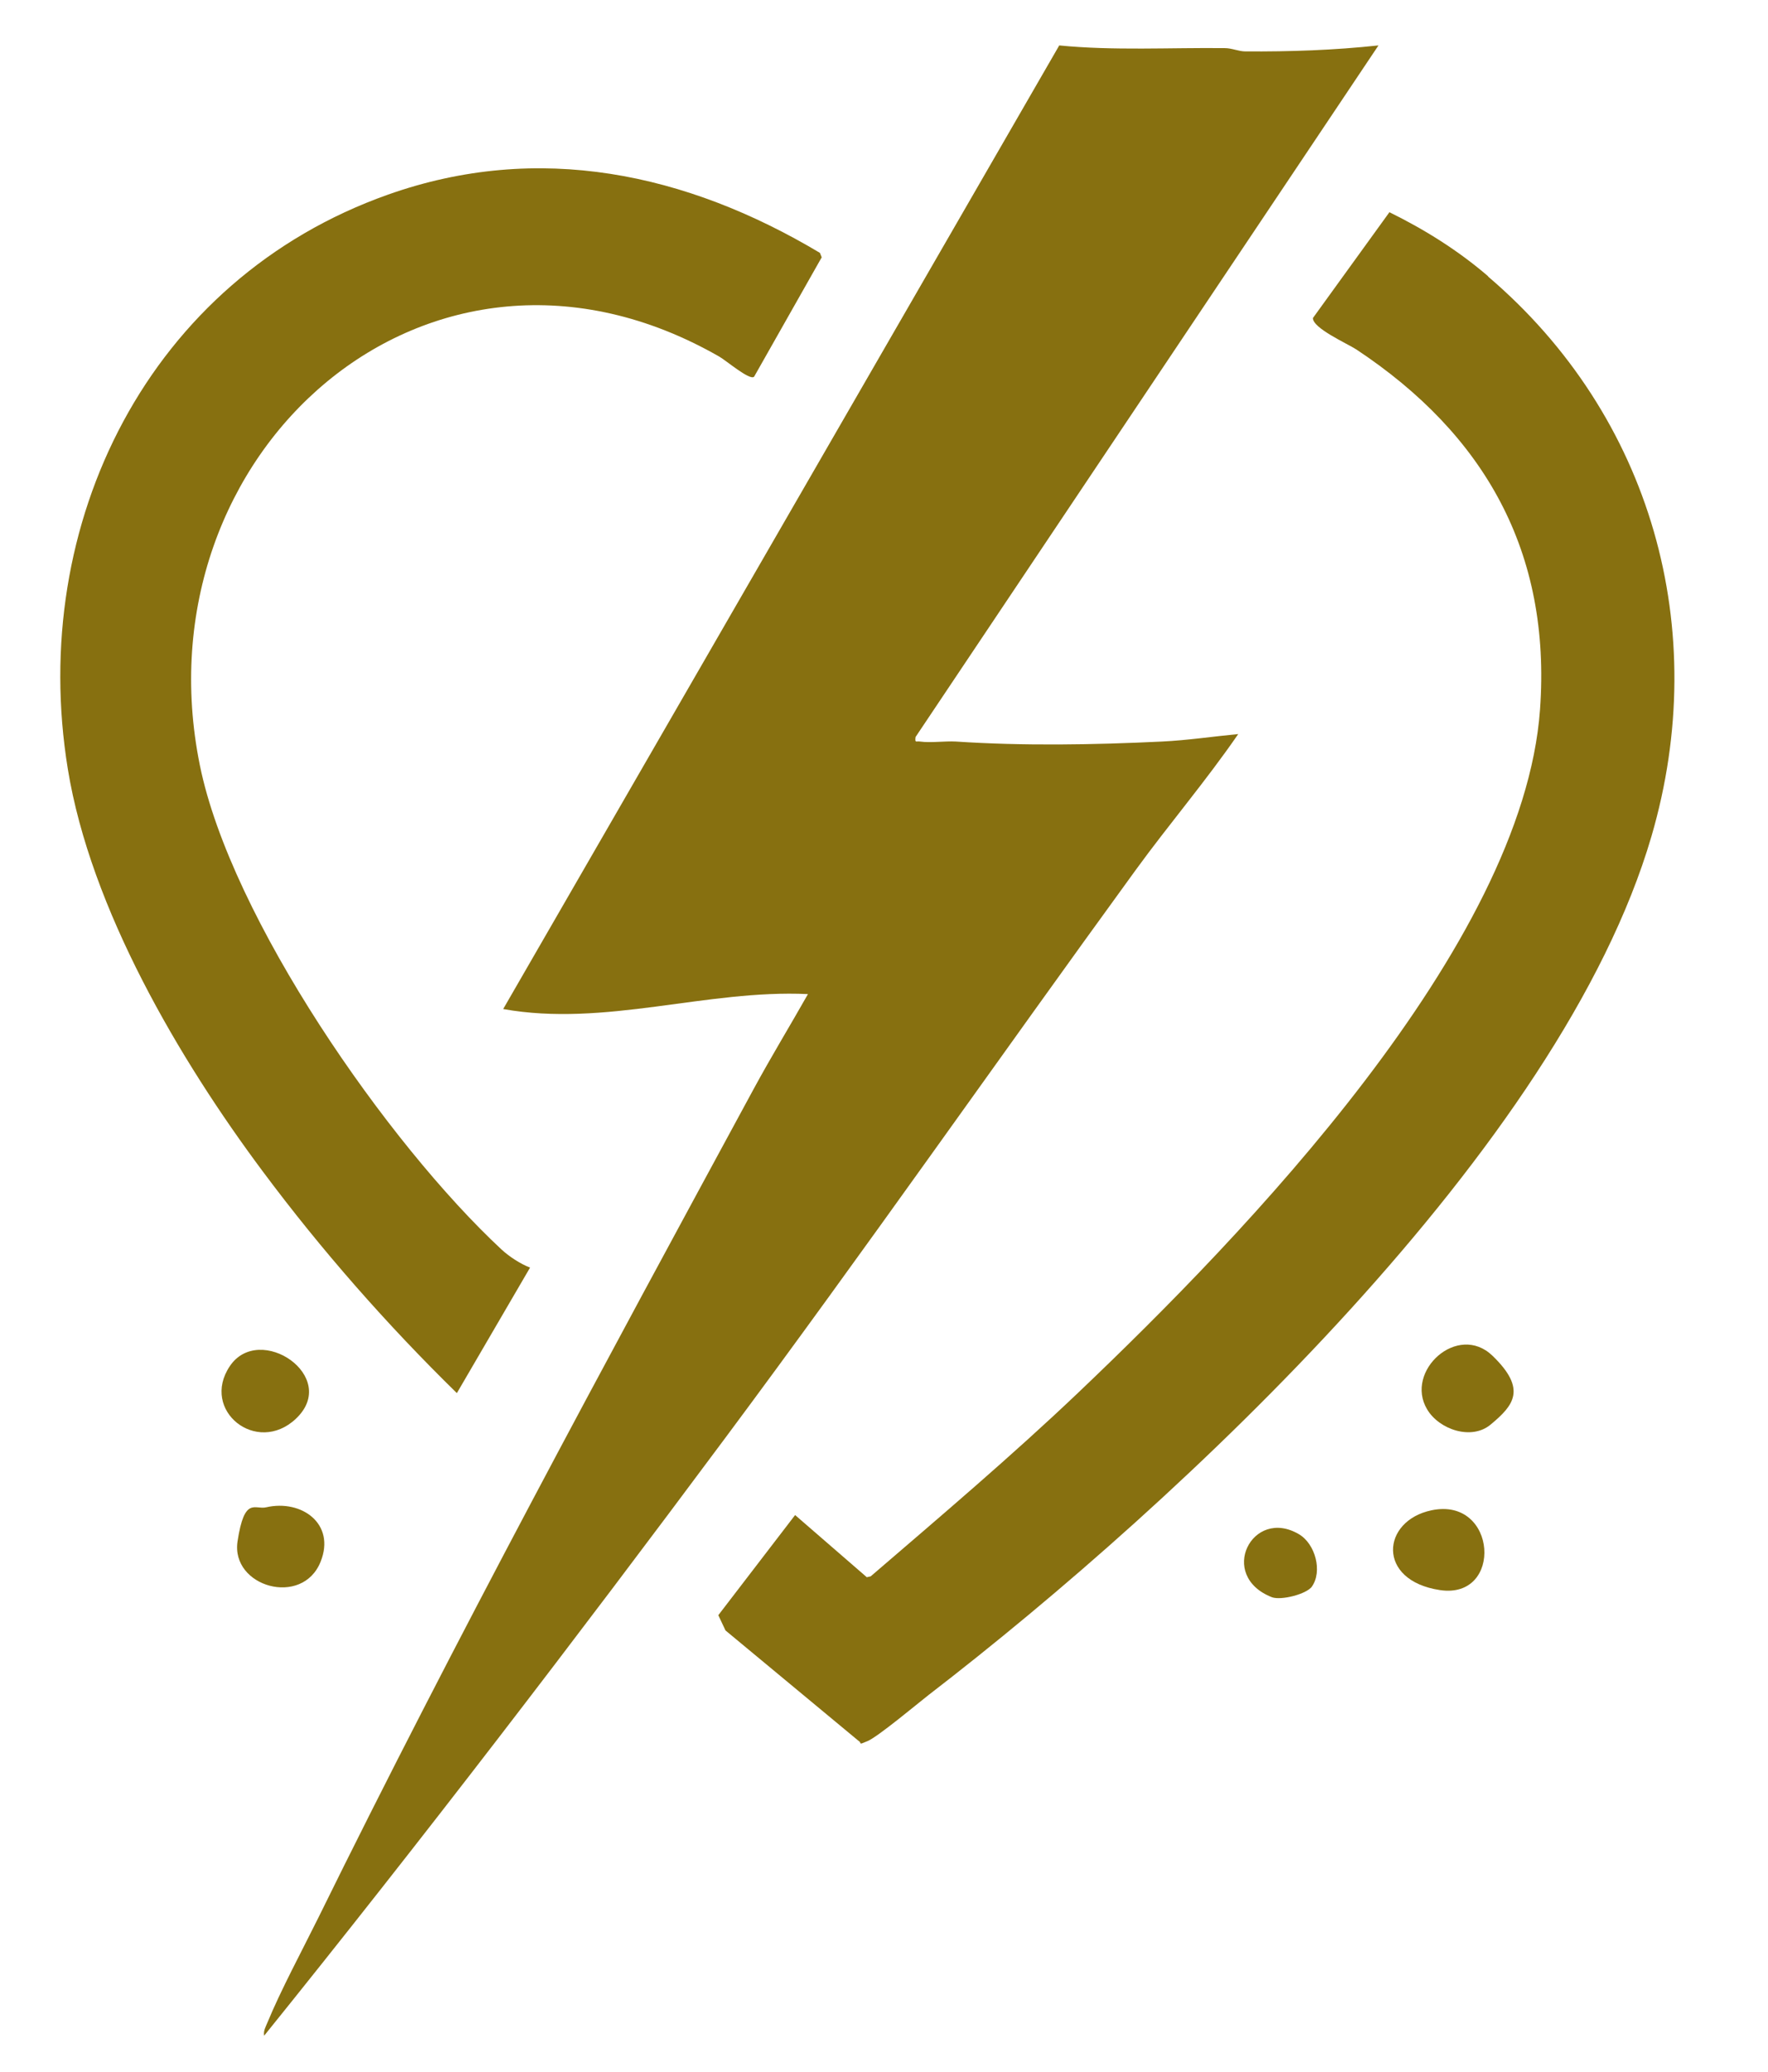 <svg xmlns="http://www.w3.org/2000/svg" version="1.1" xmlns:xlink="http://www.w3.org/1999/xlink" width="591.7" height="693.3"><svg id="SvgjsSvg1005" xmlns="http://www.w3.org/2000/svg" version="1.1" viewBox="0 0 591.7 693.3">
  <!-- Generator: Adobe Illustrator 29.7.1, SVG Export Plug-In . SVG Version: 2.1.1 Build 8)  -->
  <defs>
    <style>
      .st0 {
        fill: #877010;
      }
    </style>
  </defs>
  <path class="st0" d="M461.4,15.1l-155,231.5c-.2,2.1.1,1.3,1.5,1.5,3.6.5,8.2-.2,12,0,22.5,1.5,46.3,1.1,69,0,8.4-.4,17.1-1.7,25.5-2.5-10.8,15.7-23.2,30.2-34.4,45.6-45.9,63.1-90.6,127.2-137.2,189.8-50.3,67.6-101.5,134.5-154.4,200.1-.3-1.7.5-2.9,1.1-4.4,4.5-10.9,11.6-24.1,17-35,45.8-93.1,96.2-186,145.7-277.3,5.8-10.7,12.2-21.2,18.2-31.8-34-1.6-67.9,11.1-102,5L354.5,15.2c18.2,1.8,37,.7,55.4.9,2.4,0,4.6,1.1,6.9,1.1,14.9.1,29.7-.4,44.5-2Z"></path>
  <path class="st0" d="M498,92.5c54.8,46.7,74.9,118.2,54.7,187.3-30.3,103.7-157.5,222.3-241.8,287.2-4.1,3.2-17,14-20.5,15.5s-1.8.7-3,0l-44.6-37-2.4-5.1,25.7-33.5,24,20.8,1.3-.3c23.5-20.2,47.1-40.2,69.5-61.5,55.5-52.8,148.8-149.3,154.5-228.5,3.8-52.8-18.6-92.1-61.5-120.5-3.1-2-14.6-7.1-14.5-10.5l25.6-35.4c11.8,5.8,23,12.8,33,21.4Z"></path>
  <path class="st0" d="M252.3,126.1c-1.6,1.1-9.3-5.5-11.6-6.8-96.9-55.5-195.1,32.2-173.8,136.8,10.4,51.1,62.8,126.5,101,162,2.5,2.3,6.3,4.8,9.5,6l-24.5,42c-23.4-22.9-45.3-47.8-64.9-74.1-28-37.5-57.7-88-65.3-134.7-13.4-82.2,27.2-163.9,107.2-192.2,50.3-17.8,99.8-7.2,144.5,19.5l.6,1.5-22.6,39.9Z"></path>
  <path class="st0" d="M498.9,476.6c-6.4,5.4-17.3,1.7-21.3-5.1-7.6-12.8,10.3-29.1,21.9-17.9s7.1,16.6-.6,23Z"></path>
  <path class="st0" d="M99,474.7c-13.1,12.3-32-2.8-22.1-17.6s37.1,3.5,22.1,17.6Z"></path>
  <path class="st0" d="M89.1,504.3c11.8-2.7,23.3,5.5,18.2,18.2-6.1,15.3-30.1,8.4-27.8-6.8s5.8-10.5,9.6-11.4Z"></path>
  <path class="st0" d="M479.1,505.3c22-4.6,24.1,29.9,2.8,26.7s-19.6-23.2-2.8-26.7Z"></path>
  <path class="st0" d="M439.1,530.8c-1.9,2.6-10.3,4.7-13.4,3.6-18.4-7.2-6.6-30.3,9-21.1,5.5,3.2,8,12.5,4.3,17.6Z"></path>
</svg><style>@media (prefers-color-scheme: light) { :root { filter: none; } }
@media (prefers-color-scheme: dark) { :root { filter: none; } }
</style></svg>